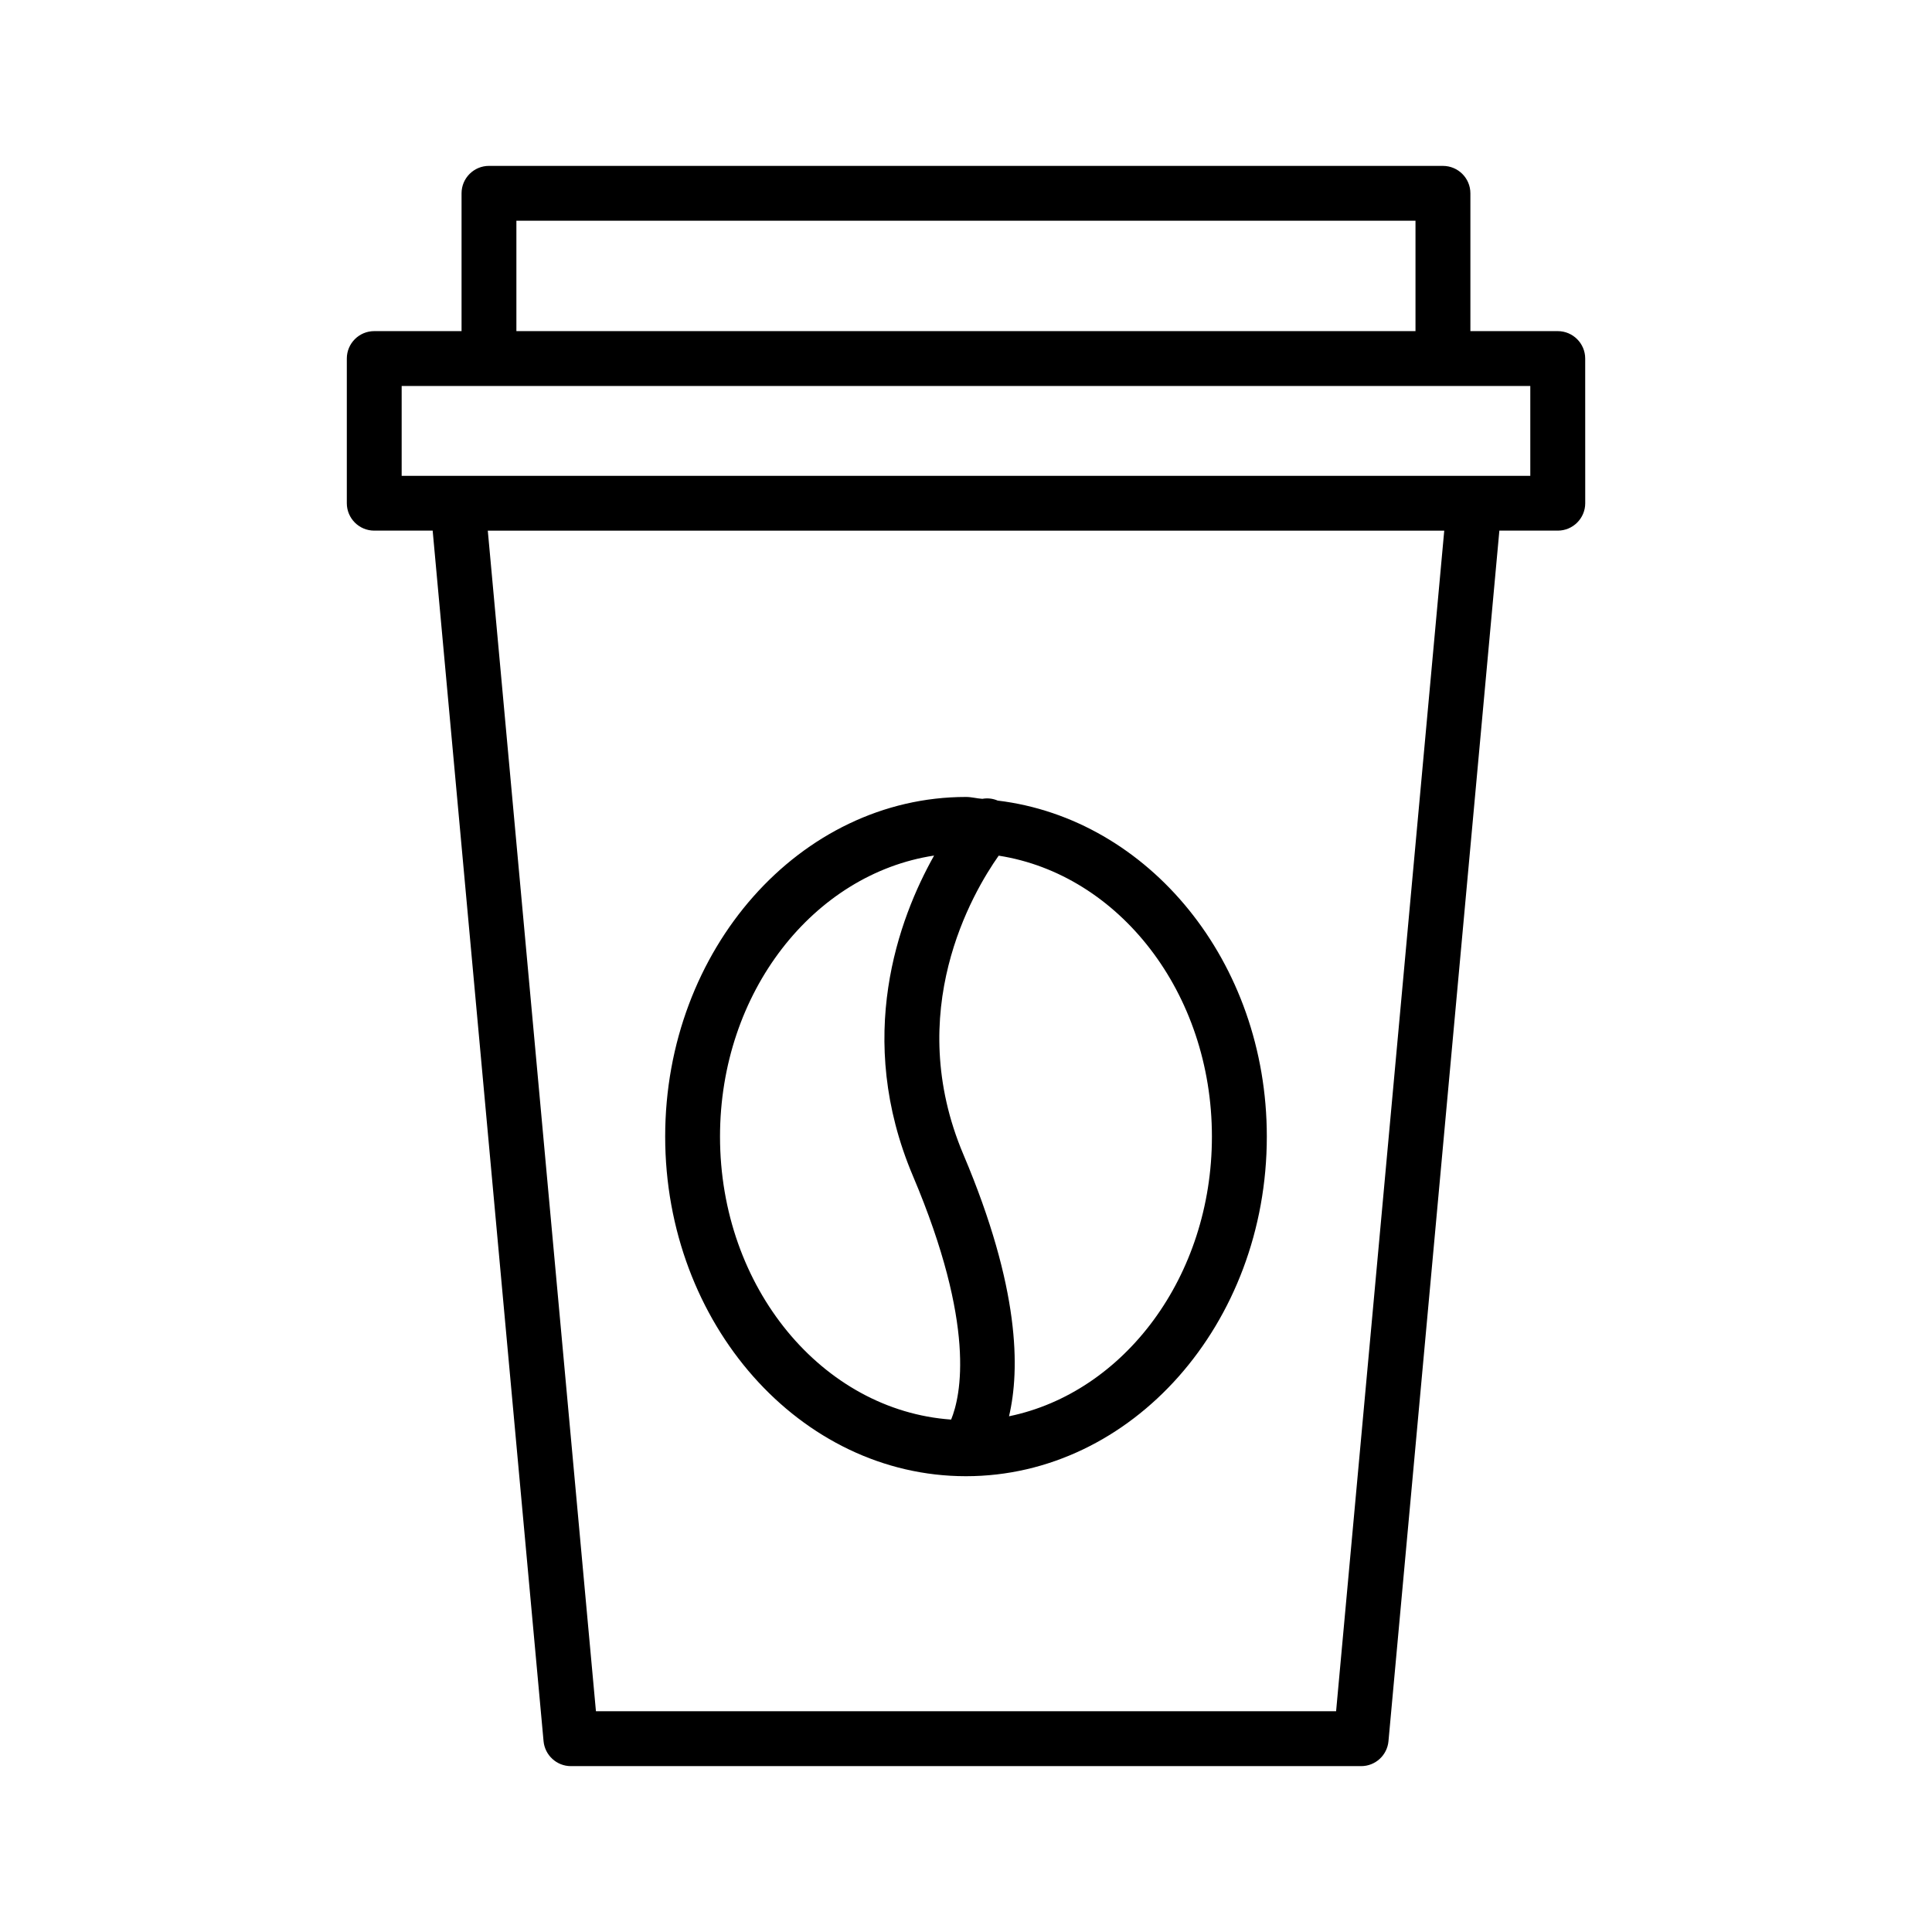 <?xml version="1.0" encoding="UTF-8"?>
<!-- The Best Svg Icon site in the world: iconSvg.co, Visit us! https://iconsvg.co -->
<svg fill="#000000" width="800px" height="800px" version="1.1" viewBox="144 144 512 512" xmlns="http://www.w3.org/2000/svg">
 <g>
  <path d="m556.81 231.75h-23.141v-36.52c0-4.012-3.266-7.266-7.277-7.266l-252.81-0.004c-4.012 0-7.266 3.258-7.266 7.266v36.52l-23.141 0.004c-4.012 0-7.266 3.258-7.266 7.266v38.34c0 4.012 3.258 7.266 7.266 7.266h15.484l29.387 320.8c0.348 3.742 3.488 6.621 7.242 6.621h209.43c3.762 0 6.902-2.875 7.242-6.621l29.387-320.8h15.477c4.012 0 7.277-3.258 7.277-7.266l-0.008-38.34c0-4.008-3.266-7.266-7.277-7.266zm-275.96-29.254h238.27v29.254h-238.27zm217.23 395h-196.15l-28.66-312.87h253.47zm51.465-327.4h-299.1v-23.805h299.1z"/>
  <path d="m399.99 535.21c43.957 0 79.73-40.391 79.73-90.008 0-46.375-31.359-84.223-71.324-89.039-1.316-0.559-2.695-0.711-4.066-0.465-1.465-0.09-2.852-0.496-4.336-0.496-43.957 0-79.715 40.371-79.715 89.996s35.758 90.012 79.711 90.012zm8.672-164.45c31.824 4.969 56.508 36.273 56.508 74.449 0 37.09-23.266 67.836-53.77 74.121 2.898-12.32 2.957-33.863-12.078-69.344-16.043-37.879 2.328-69.285 9.34-79.227zm-17.117-0.027c-9.383 16.695-21.16 48.207-5.602 84.926 16.77 39.582 12.707 58.207 10.117 64.543-34.078-2.402-61.25-34.938-61.25-74.996 0-38.262 24.816-69.617 56.734-74.473z"/>
 </g>
</svg>